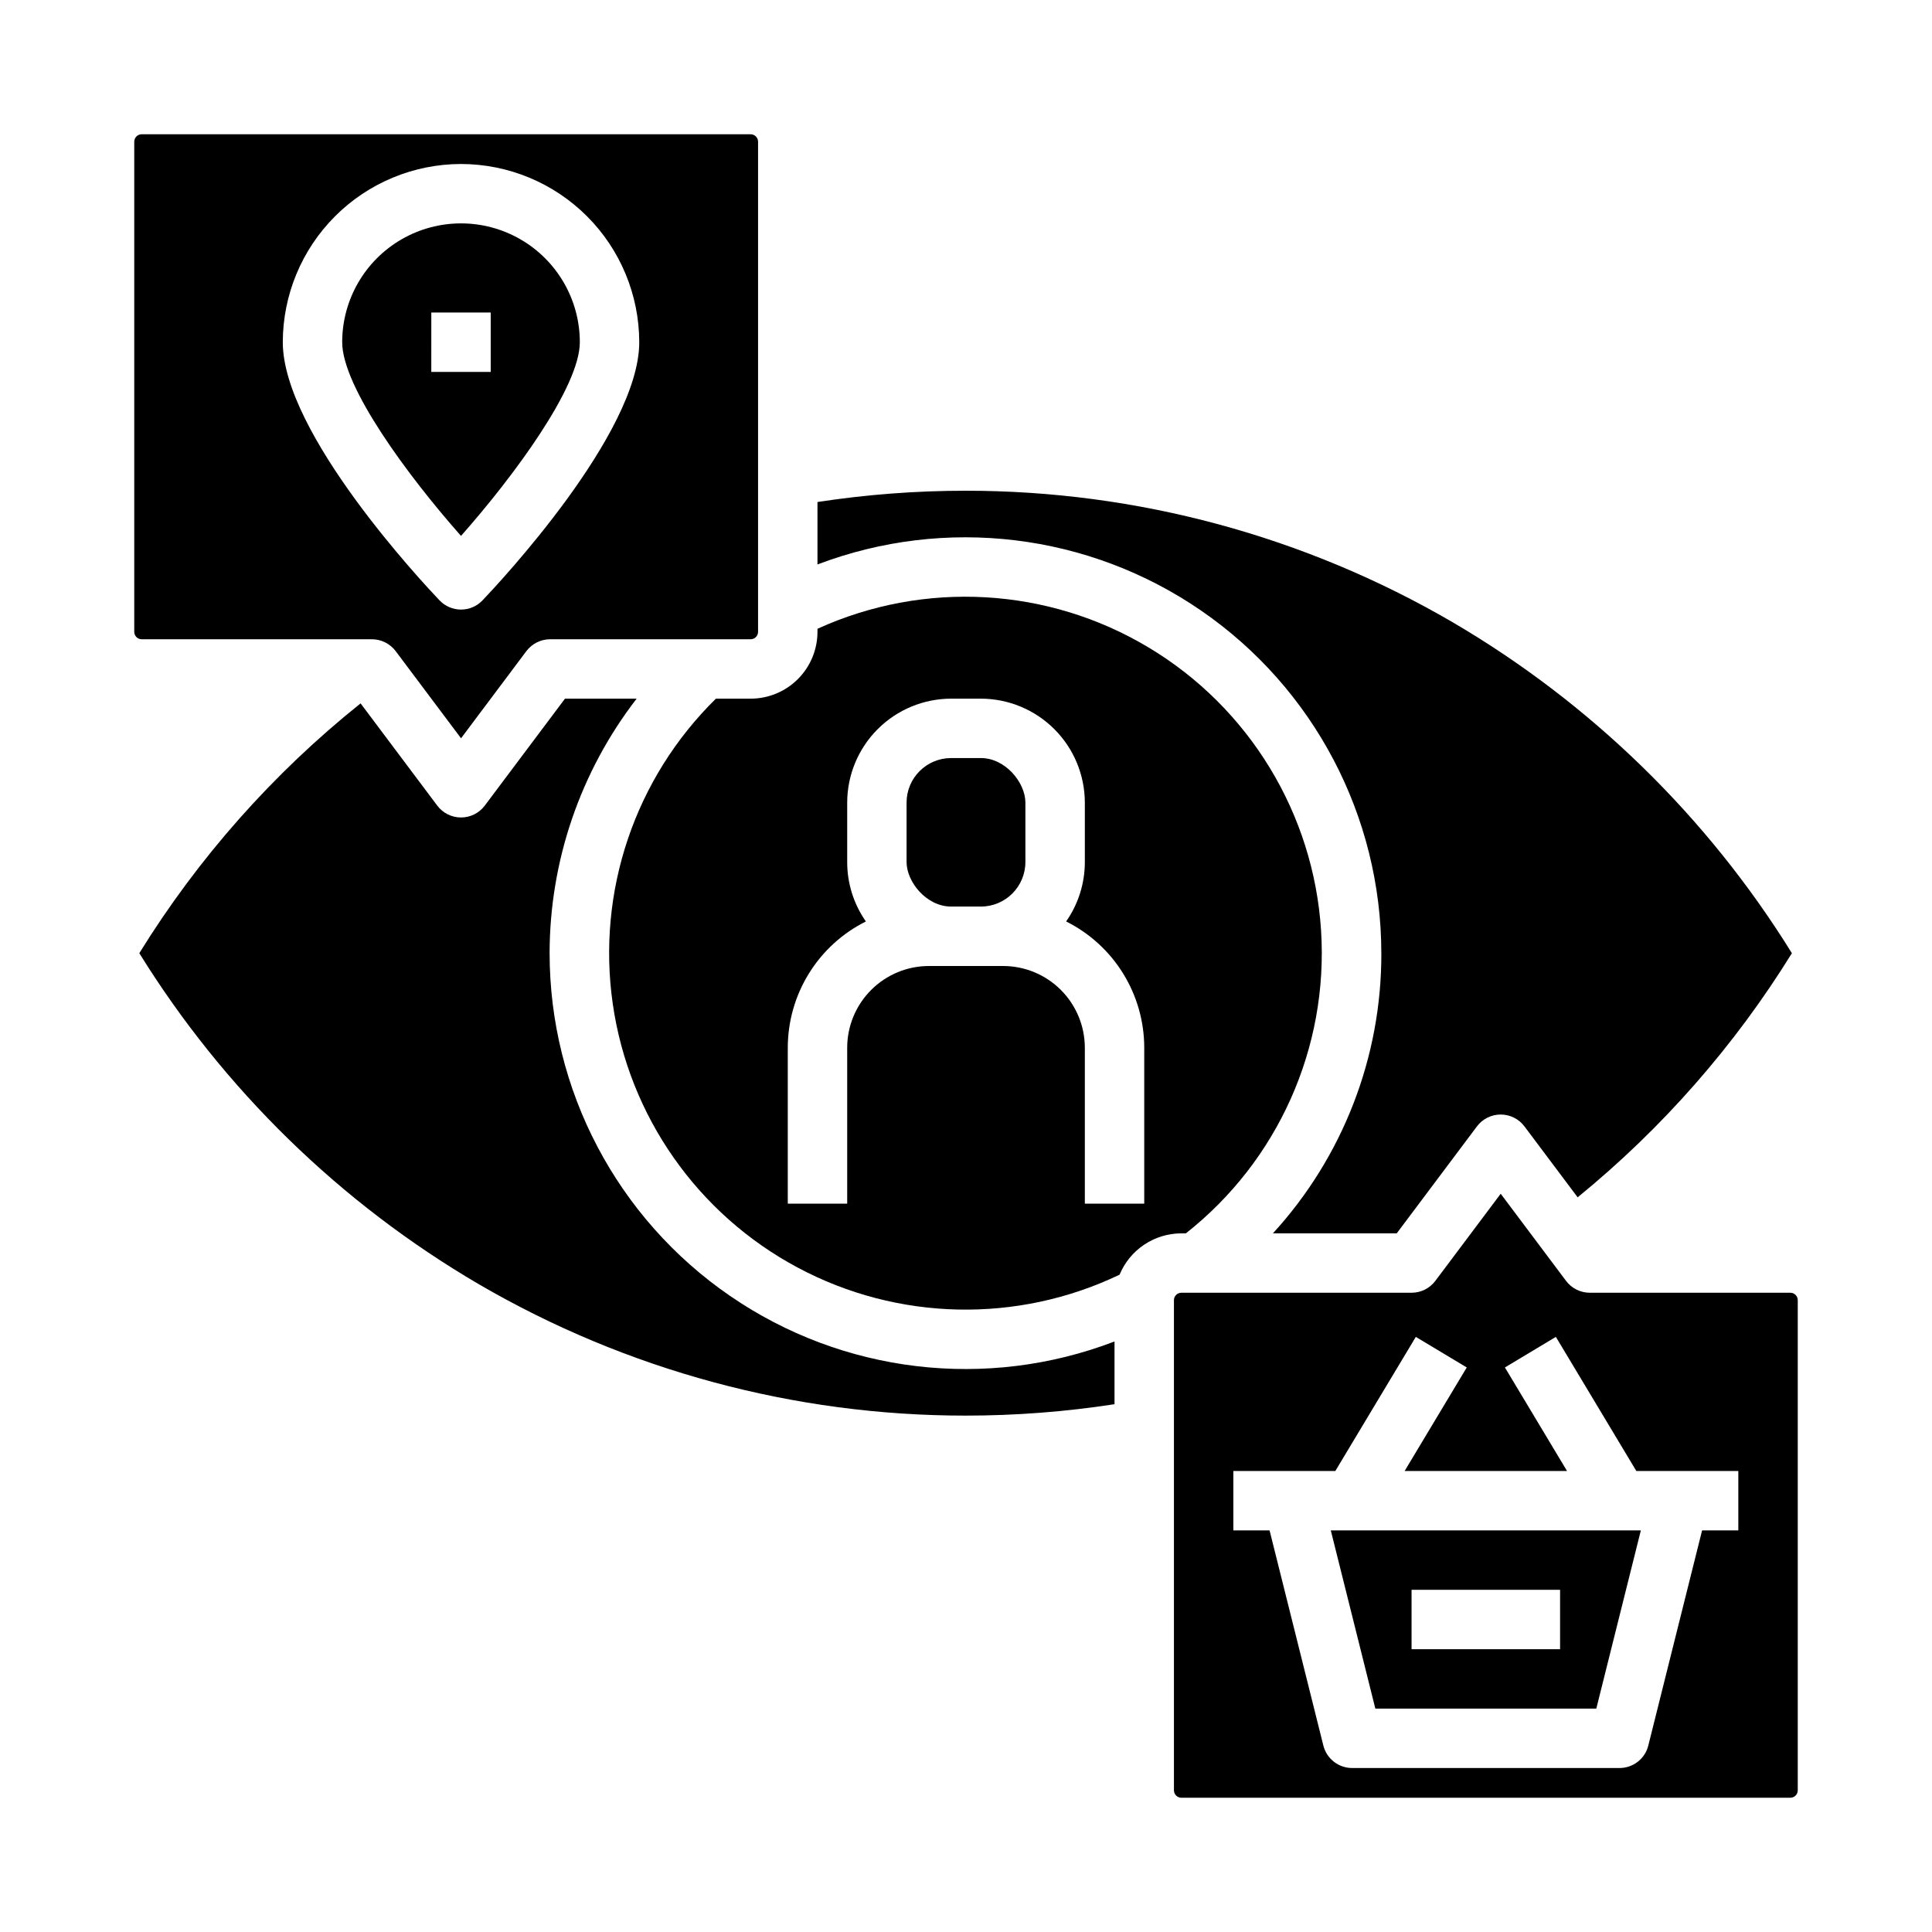 <?xml version="1.0" encoding="UTF-8"?>
<!-- Uploaded to: ICON Repo, www.svgrepo.com, Generator: ICON Repo Mixer Tools -->
<svg fill="#000000" width="800px" height="800px" version="1.1" viewBox="144 144 512 512" xmlns="http://www.w3.org/2000/svg">
 <g>
  <path d="m289.65 396.6c0.031-24.414 8.145-48.129 23.07-67.449h-18.992l-21.254 28.34c-1.488 1.984-3.82 3.148-6.297 3.148-2.481 0-4.812-1.164-6.301-3.148l-20.316-27.09c-23.191 18.551-43.023 40.941-58.641 66.199 22.387 36.129 53.266 66.242 89.945 87.715 39.172 22.824 83.695 34.848 129.03 34.836 13.211 0 26.406-1.012 39.465-3.023v-16.625c-33.891 12.992-72.004 8.473-101.91-12.086-29.91-20.559-47.785-54.52-47.797-90.816z"/>
  <path d="m396.06 344.89h7.871c6.519 0 11.809 6.519 11.809 11.809v15.742c0 6.519-5.285 11.809-11.809 11.809h-7.871c-6.519 0-11.809-6.519-11.809-11.809v-15.742c0-6.519 5.285-11.809 11.809-11.809z"/>
  <path d="m242.56 313.41c2.477 0 4.809 1.168 6.297 3.148l17.32 23.094 17.316-23.094c1.488-1.98 3.82-3.148 6.297-3.148h53.137c0.523 0 1.023-0.207 1.391-0.578 0.371-0.367 0.578-0.867 0.578-1.391v-129.89c0-0.523-0.207-1.023-0.578-1.391-0.367-0.371-0.867-0.578-1.391-0.578h-161.38c-1.086 0-1.969 0.883-1.969 1.969v129.89c0 0.523 0.207 1.023 0.578 1.391 0.367 0.371 0.867 0.578 1.391 0.578zm23.617-125.95c12.52 0.016 24.527 4.996 33.383 13.852 8.852 8.852 13.832 20.859 13.848 33.383 0 24.191-37.285 63.961-41.539 68.41-1.484 1.555-3.543 2.438-5.691 2.438-2.152 0-4.211-0.883-5.695-2.438-4.25-4.453-41.539-44.219-41.539-68.41 0.016-12.523 4.996-24.531 13.852-33.383 8.852-8.855 20.859-13.836 33.383-13.852z"/>
  <path d="m458.27 470.85c24.41-19.227 37.805-49.227 35.828-80.234-1.973-31.012-19.07-59.066-45.723-75.039-26.652-15.973-59.453-17.82-87.734-4.945v0.809c-0.004 4.695-1.871 9.199-5.191 12.52-3.32 3.32-7.824 5.188-12.52 5.191h-9.207 0.004c-21.465 21.066-31.617 51.09-27.34 80.859 4.273 29.766 22.461 55.723 48.984 69.898 26.52 14.176 58.207 14.879 85.332 1.895 1.34-3.238 3.609-6.008 6.523-7.957 2.914-1.949 6.34-2.992 9.848-2.996zm-11.035-7.871h-15.742v-41.328c-0.008-5.742-2.293-11.242-6.348-15.301-4.059-4.059-9.562-6.344-15.301-6.348h-19.68c-5.742 0.004-11.242 2.289-15.301 6.348s-6.344 9.559-6.348 15.301v41.328h-15.746v-41.328c0.008-6.949 1.945-13.758 5.602-19.668 3.656-5.91 8.883-10.684 15.098-13.789-3.231-4.613-4.961-10.113-4.953-15.746v-15.742c0.008-7.305 2.914-14.309 8.078-19.473 5.164-5.168 12.168-8.07 19.473-8.082h7.871c7.305 0.012 14.309 2.914 19.473 8.082 5.168 5.164 8.07 12.168 8.082 19.473v15.742c0.004 5.633-1.727 11.133-4.957 15.746 6.215 3.106 11.445 7.879 15.098 13.789 3.656 5.91 5.598 12.719 5.602 19.668z"/>
  <path d="m618.45 486.59h-53.133c-2.481 0-4.812-1.164-6.301-3.148l-17.316-23.09-17.32 23.09c-1.484 1.984-3.816 3.148-6.297 3.148h-61.008c-1.086 0-1.969 0.883-1.969 1.969v129.89c0 0.523 0.207 1.023 0.578 1.395 0.367 0.367 0.867 0.574 1.391 0.574h161.38c0.523 0 1.023-0.207 1.395-0.574 0.367-0.371 0.574-0.871 0.574-1.395v-129.89c0-0.523-0.207-1.023-0.574-1.391-0.371-0.371-0.871-0.578-1.395-0.578zm-13.777 62.977h-9.598l-14.254 57.012 0.004 0.004c-0.875 3.504-4.023 5.961-7.637 5.961h-70.848c-3.613 0-6.762-2.457-7.637-5.961l-14.254-57.016h-9.598v-15.742h27.031l21.324-35.539 13.5 8.102-16.465 27.438h43.039l-16.461-27.438 13.5-8.102 21.324 35.539h27.031z"/>
  <path d="m508.48 596.8h58.555l11.809-47.23-82.172-0.004zm9.598-31.488h39.359v15.742h-39.359z"/>
  <path d="m510.07 396.6c0.078 27.48-10.18 53.98-28.734 74.25h32.812l21.254-28.34c1.484-1.984 3.82-3.148 6.297-3.148 2.477 0 4.812 1.164 6.297 3.148l14.094 18.793c22.395-18.254 41.586-40.121 56.781-64.695-22.387-36.137-53.262-66.25-89.945-87.727-39.168-22.824-83.695-34.844-129.03-34.832-13.145 0-26.266 1-39.258 2.992v16.547c33.875-12.879 71.918-8.285 101.75 12.285 29.84 20.566 47.66 54.488 47.676 90.727z"/>
  <path d="m297.66 234.69c0-11.25-6.004-21.645-15.746-27.27-9.742-5.625-21.746-5.625-31.488 0-9.742 5.625-15.742 16.02-15.742 27.27 0 11.855 17.484 35.516 31.488 51.332 14-15.828 31.488-39.496 31.488-51.332zm-39.359-7.871h15.742v15.742h-15.746z"/>
 </g>
</svg>